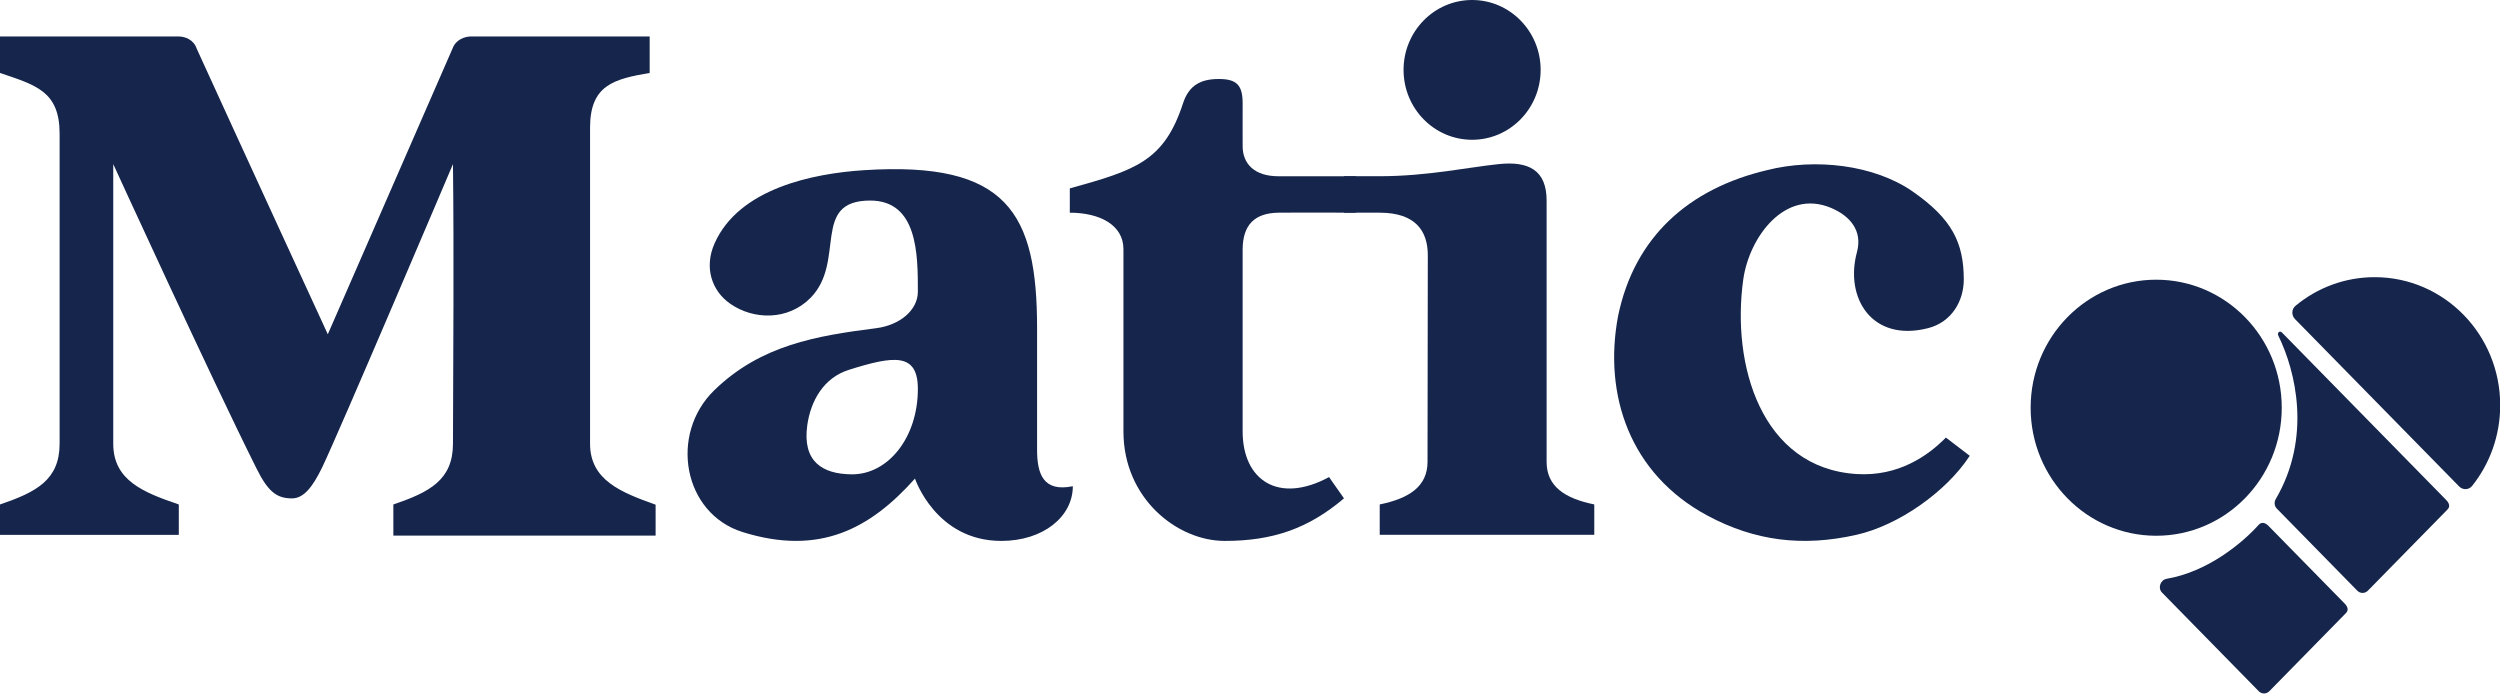 <svg width="90" height="25" viewBox="0 0 90 25" fill="none" xmlns="http://www.w3.org/2000/svg">
<g clip-path="url(#clip0_17076_1104)">
<path d="M70.052 15.752L70.911 16.409C70.052 17.722 68.333 18.914 66.834 19.253C64.903 19.691 63.182 19.481 61.467 18.561C58.68 17.065 57.715 14.221 58.251 11.377C58.843 8.504 60.826 6.782 63.615 6.125C65.332 5.688 67.465 5.925 68.861 6.897C70.267 7.876 70.696 8.733 70.696 10.064C70.696 10.829 70.267 11.595 69.409 11.814C67.386 12.33 66.405 10.72 66.85 9.077C67.056 8.315 66.614 7.779 65.922 7.486C64.259 6.782 62.972 8.532 62.757 10.064C62.328 13.127 63.401 16.846 66.834 17.065C68.337 17.161 69.409 16.409 70.052 15.752Z" fill="#15254B"/>
<path d="M82.043 11.952C82.078 11.925 82.118 11.938 82.168 11.989L88.064 18.001C88.169 18.108 88.216 18.234 88.111 18.341L85.243 21.265C85.138 21.372 84.968 21.372 84.863 21.265L81.966 18.31C81.876 18.219 81.863 18.077 81.926 17.968C83.227 15.746 82.645 13.358 82.021 12.086C81.991 12.023 82.007 11.979 82.043 11.952Z" fill="#15254B"/>
<path d="M81.31 18.896C81.416 18.778 81.552 18.816 81.664 18.931L84.409 21.729C84.513 21.836 84.561 21.962 84.456 22.069L81.695 24.884C81.59 24.991 81.42 24.991 81.315 24.884L77.833 21.333C77.75 21.248 77.737 21.132 77.772 21.035C77.806 20.938 77.888 20.855 78.002 20.836C79.475 20.585 80.72 19.553 81.31 18.896Z" fill="#15254B"/>
<path fill-rule="evenodd" clip-rule="evenodd" d="M77.623 10.069C80.12 10.069 82.143 12.132 82.143 14.678C82.143 17.223 80.12 19.287 77.623 19.287C75.127 19.287 73.103 17.223 73.103 14.678C73.103 12.132 75.127 10.069 77.623 10.069Z" fill="#15254B"/>
<path fill-rule="evenodd" clip-rule="evenodd" d="M85.488 9.978C87.984 9.978 90.007 12.042 90.007 14.587C90.007 15.688 89.629 16.7 88.997 17.492C88.876 17.643 88.659 17.645 88.53 17.513L82.618 11.485C82.489 11.353 82.491 11.132 82.638 11.009C83.416 10.364 84.408 9.978 85.488 9.978Z" fill="#15254B"/>
<path d="M0 2.626V1.313H6.437C6.652 1.313 6.973 1.423 7.081 1.751C8.654 5.204 11.801 12.034 11.801 12.034L16.296 1.736C16.414 1.423 16.736 1.313 16.951 1.313H23.388V2.626C22.1 2.845 21.242 3.064 21.242 4.595C21.239 8.401 21.241 12.167 21.242 15.973C21.242 17.286 22.354 17.723 23.602 18.169V19.282H14.161V18.161C15.449 17.723 16.307 17.286 16.307 15.973C16.316 12.594 16.345 9.287 16.307 5.908C16.307 5.908 12.14 15.72 11.587 16.848C11.265 17.505 10.943 17.942 10.514 17.942C9.977 17.942 9.656 17.723 9.226 16.848C7.583 13.565 4.077 5.908 4.077 5.908V15.973C4.077 17.291 5.15 17.723 6.437 18.161V19.255H4.09254e-07V18.161C1.287 17.723 2.146 17.286 2.146 15.976C2.147 12.247 2.146 8.543 2.146 4.814C2.146 3.282 1.287 3.064 0 2.626Z" fill="#15254B"/>
<path d="M38.622 17.504C38.622 18.598 37.558 19.473 36.047 19.473C33.687 19.473 32.939 17.229 32.939 17.229C31.327 19.036 29.503 20.02 26.733 19.154C24.591 18.483 24.086 15.633 25.712 14.051C27.389 12.421 29.388 12.09 31.541 11.815C32.4 11.706 33.043 11.159 33.043 10.502C33.043 9.171 33.043 7.22 31.327 7.22C29.181 7.22 30.468 9.408 29.181 10.721C28.379 11.539 27.136 11.528 26.283 10.931C25.629 10.474 25.336 9.635 25.726 8.759C26.606 6.783 29.267 6.244 31.112 6.126C36.262 5.798 37.335 7.658 37.335 11.815C37.335 13.242 37.335 16.191 37.335 16.191C37.335 17.051 37.549 17.723 38.622 17.504ZM33.043 14.003C33.043 12.691 32.185 12.8 30.551 13.317C29.645 13.604 29.181 14.441 29.061 15.314C28.882 16.62 29.61 17.066 30.657 17.076C31.97 17.089 33.043 15.754 33.043 14.003Z" fill="#15254B"/>
<path d="M38.513 6.782C40.873 6.126 41.906 5.811 42.589 3.719C42.804 3.063 43.233 2.844 43.877 2.844C44.52 2.844 44.735 3.063 44.735 3.719C44.731 4.259 44.738 4.71 44.735 5.251C44.731 5.9 45.164 6.345 46.022 6.345H48.815L48.812 7.657C48.812 7.657 46.805 7.648 46.022 7.657C45.163 7.669 44.743 8.098 44.735 8.97C44.735 11.158 44.735 13.127 44.735 15.534C44.735 17.285 46.022 18.16 47.846 17.175L48.383 17.941C47.095 19.035 45.808 19.473 44.091 19.473C42.375 19.473 40.444 17.941 40.444 15.534V8.97C40.444 8.095 39.585 7.657 38.513 7.657V6.782Z" fill="#15254B"/>
<path d="M57.394 19.254H49.67V18.16C50.743 17.941 51.391 17.503 51.391 16.624L51.401 9.189C51.401 8.314 50.957 7.657 49.67 7.657L48.383 7.657V6.344C48.383 6.344 47.949 6.344 49.668 6.344C51.386 6.344 52.888 6.016 53.961 5.907C55.034 5.797 55.678 6.126 55.678 7.22C55.679 10.274 55.678 16.628 55.678 16.628C55.678 17.503 56.321 17.941 57.394 18.16V19.254Z" fill="#15254B"/>
<path d="M52.996 5.032C54.358 5.032 55.463 3.906 55.463 2.516C55.463 1.127 54.358 0 52.996 0C51.633 0 50.528 1.127 50.528 2.516C50.528 3.906 51.633 5.032 52.996 5.032Z" fill="#15254B"/>
</g>
<defs>
<clipPath id="clip0_17076_1104">
<rect width="90" height="25" fill="white"/>
</clipPath>
</defs>
</svg>
